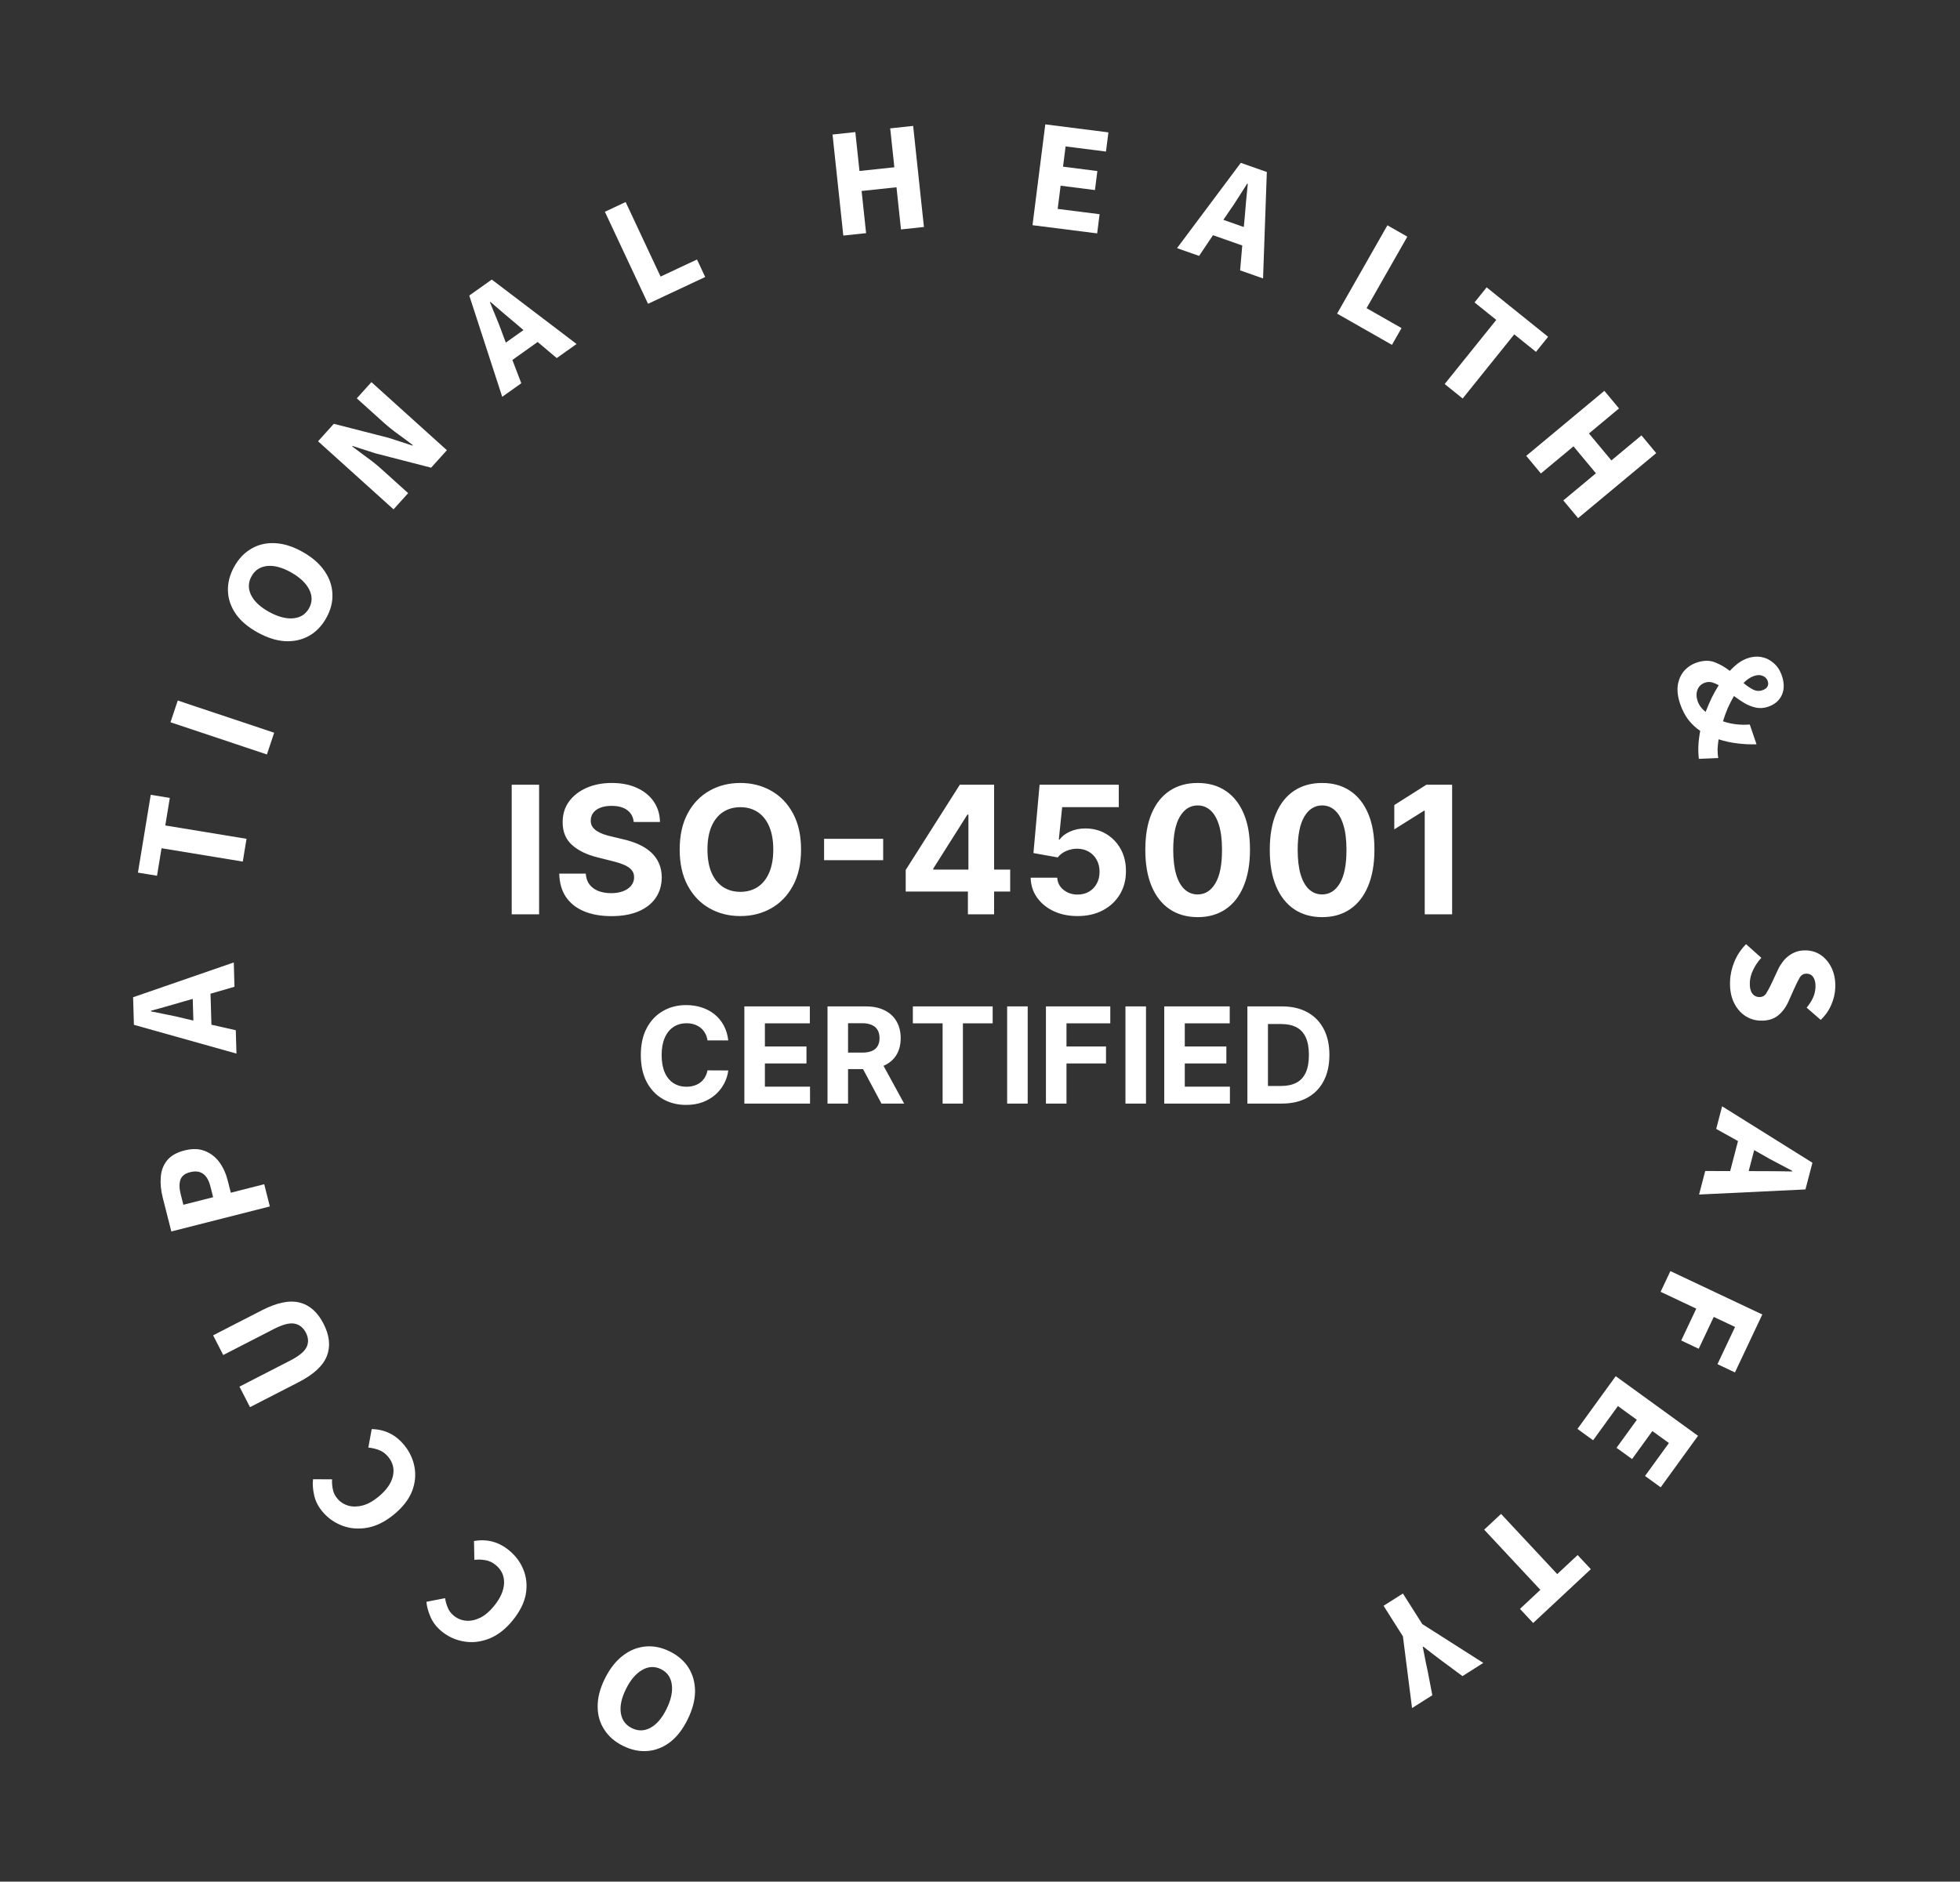 <svg width="176" height="169" viewBox="0 0 176 169" fill="none" xmlns="http://www.w3.org/2000/svg">
<rect x="0" y="0" width="176" height="169" fill="#333333" stroke="none"/>
<path d="M60.142 148.321C60.879 148.684 61.443 149.176 61.834 149.796C62.217 150.412 62.41 151.117 62.414 151.91C62.405 152.707 62.182 153.549 61.744 154.436C61.301 155.332 60.773 156.012 60.157 156.479C59.529 156.949 58.858 157.211 58.145 157.265C57.419 157.323 56.688 157.17 55.951 156.806C55.215 156.442 54.653 155.957 54.266 155.349C53.867 154.746 53.667 154.054 53.668 153.273C53.66 152.489 53.875 151.653 54.313 150.766C54.751 149.879 55.288 149.192 55.924 148.704C56.548 148.221 57.225 147.947 57.955 147.88C58.677 147.81 59.406 147.957 60.142 148.321ZM59.355 149.915C58.794 149.638 58.231 149.661 57.665 149.986C57.099 150.31 56.613 150.882 56.208 151.702C55.803 152.522 55.65 153.243 55.749 153.864C55.848 154.486 56.178 154.935 56.739 155.212C57.299 155.489 57.857 155.478 58.41 155.179C58.964 154.88 59.443 154.32 59.848 153.5C60.254 152.68 60.413 151.947 60.326 151.3C60.239 150.653 59.916 150.192 59.355 149.915Z" fill="white"/>
<path d="M45.702 139.235C46.295 139.719 46.729 140.302 47.003 140.984C47.278 141.666 47.349 142.398 47.216 143.181C47.07 143.965 46.675 144.752 46.032 145.54C45.394 146.321 44.699 146.862 43.947 147.164C43.182 147.467 42.428 147.556 41.686 147.432C40.931 147.31 40.256 147.006 39.663 146.522C39.208 146.151 38.876 145.723 38.668 145.24C38.454 144.764 38.328 144.306 38.29 143.865L39.968 143.536C40.013 143.85 40.096 144.14 40.216 144.407C40.322 144.675 40.502 144.912 40.755 145.118C41.073 145.378 41.44 145.527 41.855 145.564C42.263 145.596 42.685 145.507 43.121 145.297C43.551 145.081 43.96 144.734 44.35 144.257C44.94 143.534 45.245 142.843 45.264 142.185C45.284 141.526 45.033 140.984 44.513 140.559C44.224 140.323 43.914 140.179 43.583 140.126C43.246 140.067 42.916 140.057 42.595 140.096L42.564 138.408C43.723 138.198 44.769 138.474 45.702 139.235Z" fill="white"/>
<path d="M36.291 129.785C36.776 130.376 37.086 131.034 37.22 131.756C37.354 132.479 37.279 133.211 36.993 133.952C36.695 134.692 36.153 135.385 35.366 136.03C34.587 136.669 33.798 137.062 33.001 137.209C32.191 137.355 31.435 137.293 30.732 137.025C30.015 136.755 29.415 136.325 28.929 135.733C28.556 135.278 28.316 134.794 28.207 134.279C28.092 133.77 28.059 133.296 28.109 132.857L29.819 132.866C29.801 133.183 29.825 133.483 29.889 133.768C29.941 134.052 30.07 134.32 30.277 134.573C30.538 134.89 30.868 135.108 31.267 135.227C31.661 135.339 32.092 135.335 32.562 135.216C33.025 135.089 33.495 134.831 33.971 134.44C34.693 133.848 35.128 133.231 35.278 132.589C35.427 131.947 35.289 131.367 34.863 130.847C34.626 130.559 34.351 130.356 34.038 130.239C33.718 130.114 33.397 130.039 33.075 130.014L33.378 128.353C34.556 128.377 35.527 128.854 36.291 129.785Z" fill="white"/>
<path d="M29.049 118.885C29.591 119.939 29.693 120.904 29.356 121.78C29.019 122.656 28.17 123.444 26.808 124.143L22.45 126.382L21.503 124.539L26.049 122.204C26.846 121.795 27.34 121.389 27.532 120.986C27.724 120.583 27.702 120.154 27.468 119.697C27.233 119.24 26.894 118.969 26.451 118.882C26.007 118.795 25.387 118.956 24.59 119.365L20.045 121.7L19.136 119.932L23.495 117.693C24.857 116.993 25.989 116.758 26.893 116.986C27.793 117.206 28.512 117.839 29.049 118.885Z" fill="white"/>
<path d="M24.232 108.356L15.385 110.603L14.613 107.564C14.448 106.912 14.389 106.301 14.437 105.731C14.473 105.153 14.659 104.653 14.995 104.231C15.33 103.809 15.855 103.507 16.57 103.325C17.258 103.151 17.863 103.165 18.387 103.369C18.911 103.573 19.348 103.91 19.698 104.38C20.039 104.852 20.289 105.4 20.448 106.024L20.727 107.123L23.726 106.361L24.232 108.356ZM19.139 107.526L18.891 106.549C18.616 105.464 18.007 105.04 17.067 105.279C16.605 105.396 16.316 105.624 16.2 105.962C16.083 106.299 16.094 106.74 16.232 107.282L16.466 108.205L19.139 107.526Z" fill="white"/>
<path d="M16.518 91.462L17.364 91.661L17.307 89.716L16.474 89.951C16.02 90.086 15.539 90.226 15.029 90.372C14.52 90.508 14.029 90.644 13.557 90.78L13.558 90.836C14.047 90.933 14.549 91.035 15.066 91.141C15.573 91.238 16.057 91.345 16.518 91.462ZM21.234 94.628L12.025 92.043L11.952 89.567L20.992 86.442L21.056 88.625L18.904 89.249L18.986 92.034L21.172 92.529L21.234 94.628Z" fill="white"/>
<path d="M21.8 77.382L14.506 76.183L14.099 78.655L12.386 78.374L13.536 71.383L15.249 71.665L14.842 74.138L22.136 75.337L21.8 77.382Z" fill="white"/>
<path d="M23.968 67.761L15.31 64.869L15.962 62.917L24.62 65.809L23.968 67.761Z" fill="white"/>
<path d="M29.302 55.497C28.902 56.215 28.383 56.753 27.744 57.114C27.11 57.465 26.397 57.624 25.605 57.588C24.809 57.54 23.979 57.275 23.115 56.794C22.242 56.308 21.588 55.746 21.153 55.108C20.714 54.458 20.486 53.775 20.468 53.059C20.446 52.331 20.635 51.609 21.035 50.891C21.434 50.174 21.947 49.637 22.573 49.28C23.195 48.911 23.896 48.746 24.676 48.785C25.46 48.816 26.284 49.072 27.148 49.554C28.013 50.035 28.672 50.606 29.128 51.265C29.579 51.912 29.82 52.602 29.85 53.334C29.884 54.059 29.702 54.78 29.302 55.497ZM27.749 54.632C28.053 54.086 28.058 53.522 27.762 52.94C27.466 52.359 26.919 51.846 26.12 51.4C25.32 50.955 24.608 50.767 23.983 50.835C23.357 50.903 22.892 51.21 22.588 51.757C22.283 52.303 22.267 52.86 22.538 53.428C22.809 53.995 23.345 54.502 24.144 54.947C24.943 55.392 25.667 55.588 26.317 55.533C26.967 55.478 27.445 55.178 27.749 54.632Z" fill="white"/>
<path d="M35.337 45.747L28.56 39.633L29.976 38.063L34.938 39.335L37.035 40.02L37.072 39.978C36.687 39.681 36.251 39.356 35.764 39.005C35.276 38.653 34.832 38.296 34.43 37.933L32.039 35.776L33.352 34.321L40.129 40.436L38.713 42.005L33.741 40.724L31.664 40.058L31.627 40.099C32.032 40.403 32.469 40.727 32.936 41.073C33.409 41.412 33.847 41.763 34.249 42.126L36.65 44.292L35.337 45.747Z" fill="white"/>
<path d="M45.115 29.958L45.419 30.773L47.005 29.646L46.348 29.083C45.984 28.78 45.6 28.457 45.197 28.115C44.8 27.766 44.415 27.433 44.041 27.116L43.995 27.148C44.185 27.608 44.379 28.083 44.577 28.572C44.778 29.048 44.957 29.51 45.115 29.958ZM45.097 35.638L42.139 26.543L44.16 25.108L51.774 30.896L49.993 32.16L48.28 30.715L46.009 32.329L46.809 34.422L45.097 35.638Z" fill="white"/>
<path d="M58.19 27.285L54.317 19.02L56.18 18.146L59.317 24.84L62.588 23.307L63.324 24.879L58.19 27.285Z" fill="white"/>
<path d="M75.726 21.158L74.758 12.082L76.805 11.863L77.177 15.357L80.309 15.024L79.937 11.529L81.997 11.309L82.965 20.386L80.905 20.606L80.501 16.819L77.369 17.153L77.772 20.94L75.726 21.158Z" fill="white"/>
<path d="M92.715 20.225L93.863 11.17L99.53 11.889L99.312 13.611L95.687 13.151L95.456 14.97L98.539 15.362L98.322 17.07L95.239 16.679L94.975 18.762L98.739 19.239L98.52 20.962L92.715 20.225Z" fill="white"/>
<path d="M110.343 19.027L109.853 19.745L111.688 20.391L111.769 19.529C111.807 19.058 111.849 18.558 111.897 18.03C111.953 17.506 112.003 16.999 112.046 16.51L111.994 16.491C111.727 16.912 111.451 17.344 111.166 17.788C110.893 18.226 110.619 18.639 110.343 19.027ZM105.692 22.287L111.419 14.626L113.756 15.449L113.417 25.008L111.357 24.282L111.55 22.049L108.922 21.124L107.673 22.984L105.692 22.287Z" fill="white"/>
<path d="M120.066 28.167L124.585 20.236L126.373 21.255L122.713 27.678L125.851 29.466L124.992 30.974L120.066 28.167Z" fill="white"/>
<path d="M129.726 34.492L134.359 28.732L132.406 27.162L133.494 25.809L139.014 30.249L137.926 31.602L135.973 30.031L131.341 35.791L129.726 34.492Z" fill="white"/>
<path d="M137.049 40.942L144.065 35.102L145.381 36.683L142.681 38.932L144.696 41.352L147.397 39.104L148.722 40.697L141.707 46.537L140.381 44.944L143.308 42.508L141.293 40.087L138.366 42.523L137.049 40.942Z" fill="white"/>
<path d="M157.499 60.713C157.34 60.768 157.18 60.847 157.018 60.952C156.859 61.065 156.707 61.196 156.56 61.344C156.851 61.59 157.135 61.785 157.41 61.927C157.686 62.07 157.969 62.091 158.261 61.992C158.464 61.922 158.611 61.818 158.701 61.679C158.792 61.539 158.802 61.368 158.733 61.165C158.657 60.944 158.506 60.789 158.278 60.699C158.059 60.606 157.799 60.611 157.499 60.713ZM150.872 63.227C150.658 62.6 150.587 62.033 150.66 61.525C150.745 61.022 150.935 60.597 151.231 60.25C151.538 59.908 151.913 59.662 152.354 59.511C152.955 59.306 153.494 59.295 153.97 59.477C154.458 59.666 154.912 59.925 155.331 60.255C155.582 59.982 155.842 59.745 156.109 59.546C156.388 59.352 156.664 59.208 156.938 59.115C157.353 58.973 157.76 58.938 158.159 59.008C158.57 59.085 158.937 59.266 159.261 59.55C159.594 59.831 159.842 60.209 160.004 60.686C160.228 61.34 160.227 61.917 160.004 62.417C159.78 62.918 159.368 63.271 158.767 63.476C158.396 63.602 158.031 63.629 157.67 63.554C157.318 63.477 156.976 63.343 156.644 63.15C156.321 62.955 156.007 62.742 155.701 62.511C155.503 62.854 155.317 63.219 155.142 63.604C154.98 63.995 154.838 64.388 154.717 64.784C155.075 64.909 155.455 64.996 155.857 65.046C156.258 65.097 156.681 65.105 157.123 65.073L157.729 66.848C157.154 66.867 156.582 66.84 156.015 66.767C155.451 66.704 154.886 66.581 154.321 66.399C154.274 66.721 154.243 67.022 154.23 67.303C154.23 67.589 154.249 67.849 154.289 68.082L152.554 68.156C152.504 67.779 152.49 67.374 152.51 66.943C152.534 66.521 152.588 66.088 152.673 65.645C152.276 65.376 151.921 65.044 151.608 64.648C151.304 64.249 151.059 63.775 150.872 63.227ZM153.102 61.312C152.776 61.423 152.551 61.633 152.43 61.941C152.308 62.249 152.312 62.593 152.441 62.973C152.565 63.335 152.804 63.658 153.157 63.941C153.319 63.521 153.498 63.105 153.692 62.693C153.89 62.291 154.104 61.907 154.335 61.542C154.127 61.425 153.92 61.339 153.713 61.281C153.509 61.232 153.306 61.243 153.102 61.312Z" fill="white"/>
<path d="M155.352 88.123C155.373 87.526 155.507 86.933 155.752 86.344C155.998 85.765 156.343 85.249 156.789 84.799L158.16 86.025C157.868 86.341 157.626 86.697 157.434 87.092C157.243 87.486 157.14 87.87 157.127 88.243C157.111 88.672 157.179 88.992 157.33 89.203C157.481 89.424 157.691 89.538 157.962 89.548C158.251 89.559 158.465 89.445 158.605 89.207C158.753 88.979 158.918 88.668 159.101 88.273L159.648 87.102C159.789 86.799 159.972 86.511 160.197 86.239C160.431 85.967 160.715 85.749 161.047 85.584C161.38 85.418 161.766 85.343 162.204 85.359C162.708 85.377 163.16 85.529 163.561 85.815C163.961 86.109 164.274 86.504 164.499 86.998C164.723 87.501 164.824 88.069 164.801 88.704C164.782 89.226 164.66 89.745 164.436 90.259C164.212 90.774 163.897 91.22 163.491 91.598L162.228 90.501C162.472 90.212 162.66 89.919 162.792 89.625C162.934 89.332 163.011 89.003 163.024 88.639C163.037 88.285 162.973 87.998 162.831 87.778C162.699 87.567 162.502 87.457 162.241 87.448C161.961 87.438 161.746 87.561 161.597 87.817C161.447 88.082 161.286 88.408 161.113 88.794L160.595 89.952C160.351 90.494 160.027 90.921 159.624 91.234C159.22 91.546 158.697 91.69 158.053 91.667C157.549 91.649 157.088 91.497 156.669 91.211C156.249 90.924 155.919 90.52 155.676 89.998C155.433 89.475 155.325 88.85 155.352 88.123Z" fill="white"/>
<path d="M158.274 103.725L157.518 103.297L157.026 105.179L157.892 105.188C158.365 105.187 158.867 105.187 159.396 105.19C159.924 105.203 160.433 105.21 160.924 105.213L160.938 105.159C160.497 104.928 160.043 104.689 159.577 104.442C159.118 104.206 158.684 103.967 158.274 103.725ZM154.639 99.362L162.749 104.431L162.123 106.828L152.57 107.286L153.121 105.173L155.363 105.179L156.066 102.483L154.108 101.393L154.639 99.362Z" fill="white"/>
<path d="M149.995 114.162L158.248 118.06L155.791 123.263L154.221 122.522L155.8 119.18L153.888 118.277L152.537 121.138L150.967 120.396L152.318 117.535L149.116 116.023L149.995 114.162Z" fill="white"/>
<path d="M145.085 123.6L152.475 128.957L149.123 133.582L147.717 132.563L149.862 129.605L148.377 128.528L146.553 131.045L145.158 130.034L146.982 127.518L145.282 126.285L143.055 129.357L141.65 128.338L145.085 123.6Z" fill="white"/>
<path d="M134.789 135.972L139.833 141.376L141.665 139.666L142.849 140.935L137.67 145.769L136.486 144.5L138.318 142.79L133.274 137.386L134.789 135.972Z" fill="white"/>
<path d="M125.976 143.121L127.715 145.864L133.193 149.354L131.325 150.538L129.515 149.199C129.22 148.978 128.933 148.761 128.656 148.55C128.383 148.347 128.101 148.129 127.809 147.894L127.761 147.924C127.841 148.294 127.91 148.647 127.97 148.985C128.035 149.331 128.108 149.682 128.19 150.039L128.617 152.255L126.796 153.409L125.977 146.966L124.238 144.223L125.976 143.121Z" fill="white"/>
<path d="M48.409 70.481V82.117H45.949V70.481H48.409ZM56.906 73.827C56.86 73.369 56.665 73.013 56.321 72.759C55.976 72.505 55.508 72.379 54.917 72.379C54.516 72.379 54.177 72.435 53.9 72.549C53.623 72.659 53.411 72.812 53.264 73.009C53.12 73.206 53.048 73.43 53.048 73.68C53.04 73.888 53.084 74.07 53.178 74.225C53.277 74.38 53.411 74.515 53.582 74.629C53.752 74.738 53.949 74.835 54.173 74.918C54.396 74.998 54.635 75.066 54.889 75.123L55.934 75.373C56.442 75.487 56.908 75.638 57.332 75.827C57.756 76.017 58.123 76.25 58.434 76.526C58.745 76.803 58.985 77.129 59.156 77.504C59.33 77.879 59.419 78.308 59.423 78.793C59.419 79.505 59.237 80.123 58.877 80.646C58.521 81.165 58.006 81.568 57.332 81.856C56.661 82.14 55.853 82.282 54.906 82.282C53.966 82.282 53.148 82.138 52.451 81.85C51.758 81.562 51.216 81.136 50.826 80.572C50.44 80.004 50.237 79.301 50.218 78.464H52.599C52.625 78.854 52.737 79.18 52.934 79.441C53.135 79.699 53.402 79.894 53.735 80.026C54.072 80.155 54.453 80.219 54.877 80.219C55.294 80.219 55.656 80.159 55.963 80.038C56.273 79.916 56.514 79.748 56.684 79.532C56.855 79.316 56.94 79.068 56.94 78.788C56.94 78.526 56.862 78.307 56.707 78.129C56.555 77.951 56.332 77.799 56.036 77.674C55.745 77.549 55.387 77.435 54.963 77.333L53.696 77.015C52.715 76.776 51.94 76.403 51.372 75.896C50.803 75.388 50.521 74.704 50.525 73.844C50.521 73.14 50.709 72.524 51.088 71.998C51.47 71.471 51.995 71.06 52.661 70.765C53.328 70.469 54.086 70.322 54.934 70.322C55.798 70.322 56.552 70.469 57.196 70.765C57.843 71.06 58.347 71.471 58.707 71.998C59.067 72.524 59.252 73.134 59.264 73.827H56.906ZM71.931 76.299C71.931 77.568 71.69 78.647 71.209 79.538C70.732 80.428 70.08 81.108 69.255 81.577C68.433 82.043 67.508 82.276 66.482 82.276C65.448 82.276 64.52 82.041 63.698 81.572C62.876 81.102 62.226 80.422 61.749 79.532C61.272 78.642 61.033 77.564 61.033 76.299C61.033 75.03 61.272 73.951 61.749 73.06C62.226 72.17 62.876 71.492 63.698 71.026C64.52 70.557 65.448 70.322 66.482 70.322C67.508 70.322 68.433 70.557 69.255 71.026C70.08 71.492 70.732 72.17 71.209 73.06C71.69 73.951 71.931 75.03 71.931 76.299ZM69.436 76.299C69.436 75.477 69.313 74.784 69.067 74.219C68.825 73.655 68.482 73.227 68.039 72.935C67.596 72.644 67.077 72.498 66.482 72.498C65.887 72.498 65.368 72.644 64.925 72.935C64.482 73.227 64.137 73.655 63.891 74.219C63.649 74.784 63.527 75.477 63.527 76.299C63.527 77.121 63.649 77.814 63.891 78.379C64.137 78.943 64.482 79.371 64.925 79.663C65.368 79.954 65.887 80.1 66.482 80.1C67.077 80.1 67.596 79.954 68.039 79.663C68.482 79.371 68.825 78.943 69.067 78.379C69.313 77.814 69.436 77.121 69.436 76.299ZM79.305 75.339V77.259H73.999V75.339H79.305ZM81.329 80.072V78.134L86.187 70.481H87.857V73.163H86.869L83.806 78.009V78.1H90.71V80.072H81.329ZM86.914 82.117V79.481L86.96 78.623V70.481H89.266V82.117H86.914ZM96.759 82.276C95.956 82.276 95.24 82.129 94.611 81.833C93.986 81.538 93.49 81.13 93.122 80.612C92.755 80.093 92.564 79.498 92.549 78.827H94.935C94.962 79.278 95.151 79.644 95.503 79.924C95.855 80.204 96.274 80.344 96.759 80.344C97.145 80.344 97.486 80.259 97.781 80.089C98.081 79.915 98.314 79.674 98.48 79.367C98.651 79.057 98.736 78.701 98.736 78.299C98.736 77.89 98.649 77.53 98.475 77.219C98.304 76.909 98.067 76.666 97.764 76.492C97.462 76.318 97.115 76.229 96.725 76.225C96.384 76.225 96.052 76.295 95.73 76.435C95.412 76.576 95.164 76.767 94.986 77.009L92.799 76.617L93.35 70.481H100.463V72.492H95.378L95.077 75.407H95.145C95.35 75.119 95.658 74.88 96.071 74.691C96.484 74.502 96.946 74.407 97.458 74.407C98.158 74.407 98.783 74.572 99.333 74.901C99.882 75.231 100.316 75.683 100.634 76.259C100.952 76.831 101.109 77.49 101.105 78.237C101.109 79.021 100.927 79.718 100.56 80.327C100.196 80.933 99.687 81.411 99.031 81.759C98.38 82.104 97.622 82.276 96.759 82.276ZM107.544 82.373C106.567 82.369 105.726 82.129 105.021 81.651C104.32 81.174 103.781 80.483 103.402 79.577C103.027 78.672 102.841 77.583 102.845 76.31C102.845 75.041 103.032 73.96 103.407 73.066C103.786 72.172 104.326 71.492 105.027 71.026C105.731 70.557 106.57 70.322 107.544 70.322C108.517 70.322 109.354 70.557 110.055 71.026C110.76 71.496 111.301 72.178 111.68 73.072C112.059 73.962 112.246 75.041 112.243 76.31C112.243 77.587 112.053 78.678 111.674 79.583C111.299 80.488 110.762 81.18 110.061 81.657C109.36 82.134 108.521 82.373 107.544 82.373ZM107.544 80.333C108.21 80.333 108.743 79.998 109.14 79.327C109.538 78.657 109.735 77.651 109.731 76.31C109.731 75.428 109.64 74.693 109.459 74.106C109.281 73.519 109.027 73.077 108.697 72.782C108.371 72.487 107.987 72.339 107.544 72.339C106.881 72.339 106.351 72.67 105.953 73.333C105.555 73.996 105.354 74.988 105.351 76.31C105.351 77.204 105.44 77.951 105.618 78.549C105.799 79.144 106.055 79.591 106.385 79.89C106.714 80.185 107.101 80.333 107.544 80.333ZM118.719 82.373C117.742 82.369 116.901 82.129 116.197 81.651C115.496 81.174 114.956 80.483 114.577 79.577C114.202 78.672 114.017 77.583 114.021 76.31C114.021 75.041 114.208 73.96 114.583 73.066C114.962 72.172 115.502 71.492 116.202 71.026C116.907 70.557 117.746 70.322 118.719 70.322C119.693 70.322 120.53 70.557 121.231 71.026C121.935 71.496 122.477 72.178 122.856 73.072C123.235 73.962 123.422 75.041 123.418 76.31C123.418 77.587 123.229 78.678 122.85 79.583C122.475 80.488 121.937 81.18 121.236 81.657C120.536 82.134 119.697 82.373 118.719 82.373ZM118.719 80.333C119.386 80.333 119.918 79.998 120.316 79.327C120.714 78.657 120.911 77.651 120.907 76.31C120.907 75.428 120.816 74.693 120.634 74.106C120.456 73.519 120.202 73.077 119.873 72.782C119.547 72.487 119.163 72.339 118.719 72.339C118.057 72.339 117.526 72.67 117.129 73.333C116.731 73.996 116.53 74.988 116.526 76.31C116.526 77.204 116.615 77.951 116.793 78.549C116.975 79.144 117.231 79.591 117.56 79.89C117.89 80.185 118.276 80.333 118.719 80.333ZM130.395 70.481V82.117H127.935V72.816H127.867L125.202 74.487V72.305L128.083 70.481H130.395Z" fill="white"/>
<path d="M65.396 93.445H63.53C63.496 93.204 63.426 92.989 63.321 92.802C63.216 92.612 63.081 92.45 62.916 92.316C62.751 92.183 62.561 92.08 62.345 92.009C62.132 91.938 61.901 91.903 61.651 91.903C61.199 91.903 60.805 92.015 60.47 92.239C60.135 92.461 59.875 92.785 59.69 93.211C59.506 93.634 59.413 94.148 59.413 94.754C59.413 95.376 59.506 95.898 59.69 96.322C59.878 96.745 60.139 97.065 60.474 97.281C60.81 97.496 61.197 97.604 61.638 97.604C61.885 97.604 62.114 97.572 62.324 97.506C62.537 97.441 62.726 97.346 62.891 97.221C63.055 97.093 63.192 96.938 63.3 96.756C63.41 96.575 63.487 96.367 63.53 96.134L65.396 96.143C65.348 96.543 65.227 96.93 65.034 97.302C64.844 97.671 64.587 98.002 64.263 98.295C63.942 98.585 63.558 98.815 63.112 98.985C62.669 99.153 62.168 99.237 61.608 99.237C60.83 99.237 60.133 99.06 59.52 98.708C58.909 98.356 58.426 97.846 58.071 97.178C57.719 96.511 57.543 95.702 57.543 94.754C57.543 93.802 57.722 92.992 58.08 92.325C58.438 91.657 58.923 91.148 59.537 90.799C60.151 90.447 60.841 90.271 61.608 90.271C62.114 90.271 62.582 90.342 63.014 90.484C63.449 90.626 63.834 90.833 64.169 91.106C64.504 91.376 64.777 91.707 64.987 92.099C65.2 92.491 65.337 92.94 65.396 93.445ZM66.84 99.117V90.39H72.72V91.911H68.685V93.991H72.418V95.512H68.685V97.596H72.737V99.117H66.84ZM74.307 99.117V90.39H77.75C78.409 90.39 78.972 90.508 79.438 90.744C79.906 90.977 80.263 91.308 80.507 91.737C80.755 92.163 80.878 92.664 80.878 93.241C80.878 93.82 80.753 94.319 80.503 94.737C80.253 95.151 79.891 95.469 79.416 95.691C78.945 95.913 78.374 96.023 77.703 96.023H75.398V94.54H77.405C77.757 94.54 78.05 94.492 78.283 94.396C78.516 94.299 78.689 94.154 78.803 93.961C78.919 93.768 78.978 93.528 78.978 93.241C78.978 92.951 78.919 92.707 78.803 92.508C78.689 92.309 78.514 92.158 78.279 92.056C78.046 91.951 77.752 91.898 77.397 91.898H76.152V99.117H74.307ZM79.02 95.146L81.189 99.117H79.152L77.03 95.146H79.02ZM81.97 91.911V90.39H89.137V91.911H86.466V99.117H84.642V91.911H81.97ZM92.283 90.39V99.117H90.438V90.39H92.283ZM93.921 99.117V90.39H99.699V91.911H95.766V93.991H99.316V95.512H95.766V99.117H93.921ZM102.906 90.39V99.117H101.061V90.39H102.906ZM104.544 99.117V90.39H110.425V91.911H106.389V93.991H110.122V95.512H106.389V97.596H110.442V99.117H104.544ZM115.105 99.117H112.011V90.39H115.131C116.009 90.39 116.764 90.565 117.398 90.914C118.031 91.261 118.519 91.759 118.86 92.41C119.203 93.06 119.375 93.839 119.375 94.745C119.375 95.654 119.203 96.435 118.86 97.089C118.519 97.742 118.029 98.244 117.389 98.593C116.753 98.942 115.992 99.117 115.105 99.117ZM113.857 97.536H115.029C115.574 97.536 116.033 97.44 116.405 97.246C116.78 97.05 117.061 96.748 117.249 96.339C117.439 95.927 117.534 95.396 117.534 94.745C117.534 94.1 117.439 93.573 117.249 93.164C117.061 92.755 116.781 92.454 116.409 92.261C116.037 92.067 115.578 91.971 115.033 91.971H113.857V97.536Z" fill="white"/>
</svg>
